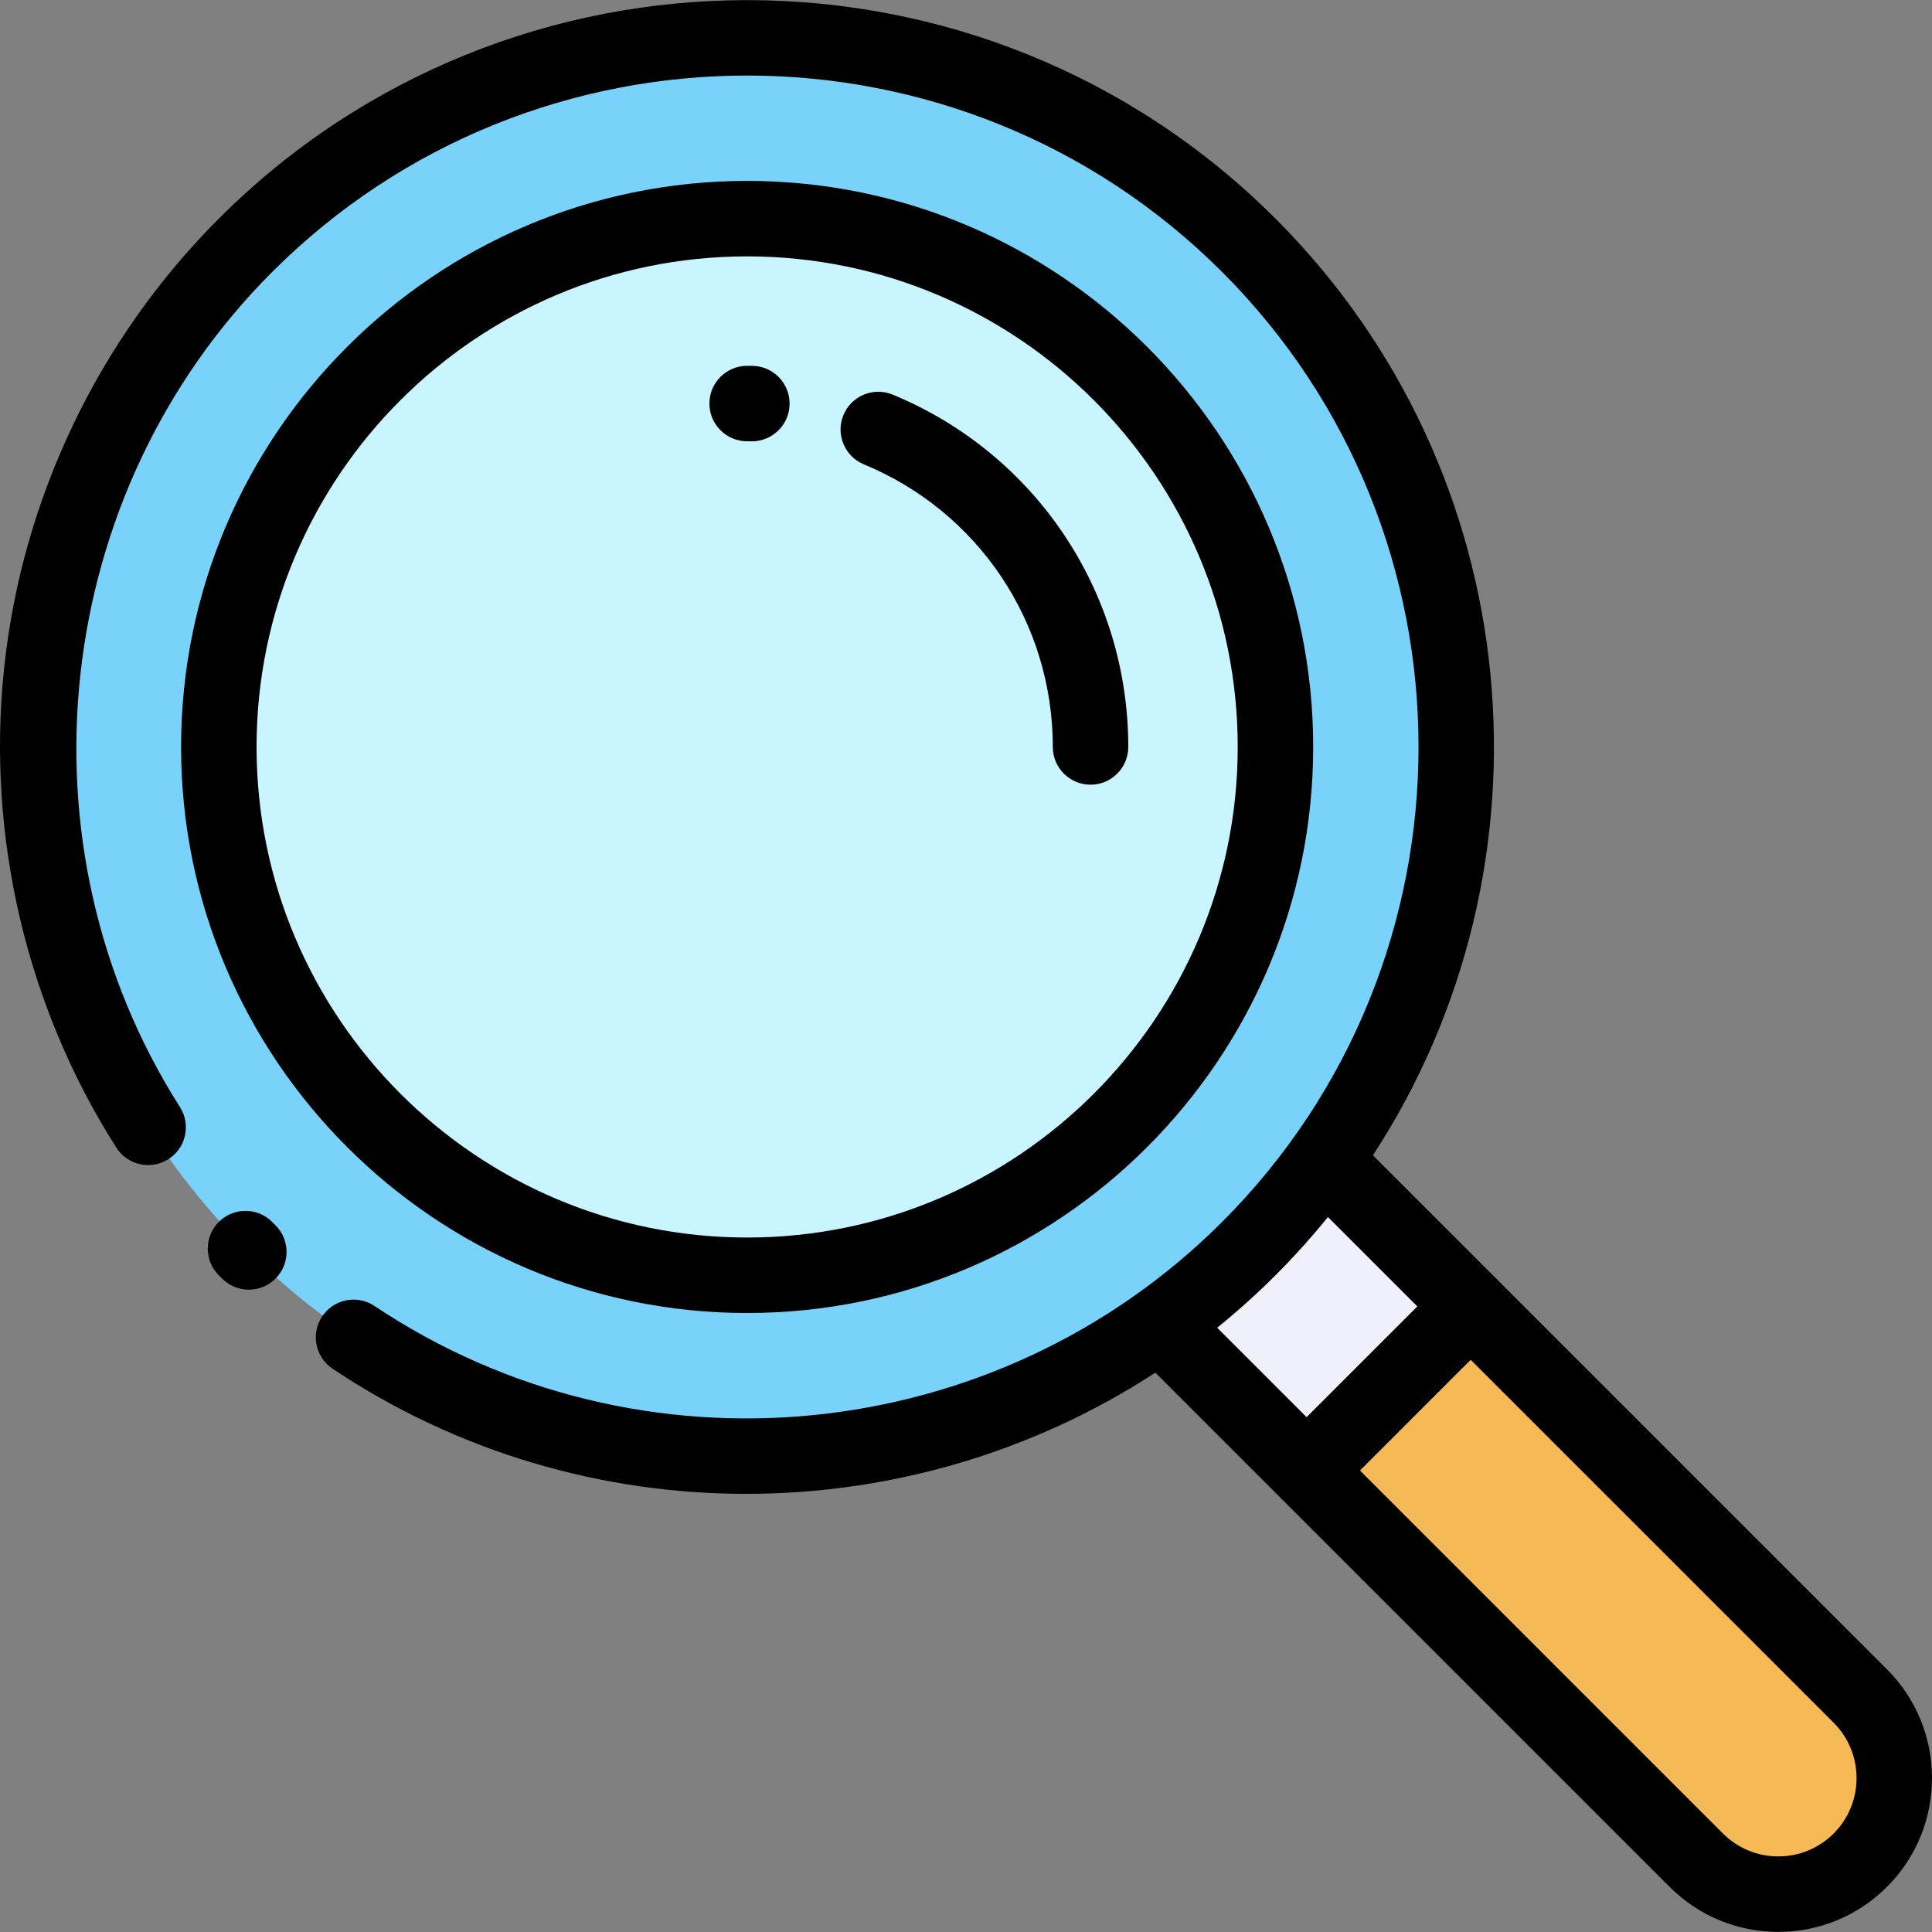 <?xml version="1.0" encoding="iso-8859-1"?>
<!-- Generator: Adobe Illustrator 19.0.0, SVG Export Plug-In . SVG Version: 6.00 Build 0)  -->
<svg version="1.1" id="Capa_1" xmlns="http://www.w3.org/2000/svg" xmlns:xlink="http://www.w3.org/1999/xlink" x="0px" y="0px"
	 viewBox="0 0 512 512" style="enable-background:new 0 0 512 512;" xml:space="preserve">
<rect x="0" y="0" width="512" height="512" fill="#808080" stroke="none"/>
<circle style="fill:#78D2FA;" cx="198.001" cy="197.951" r="188.011"/>
<circle style="fill:#C8F5FF;" cx="198.001" cy="197.951" r="140.008"/>
<path style="fill:#F5B955;" d="M351.867,308.329l141.145,141.144c12.008,12.008,12.008,31.479,0,43.488
	c-6.004,6.003-13.874,9.007-21.744,9.007c-7.87,0-15.739-3.002-21.744-9.007L308.379,351.817L351.867,308.329z"/>
<rect x="318.317" y="322.224" transform="matrix(0.707 -0.707 0.707 0.707 -144.551 349.053)" style="fill:#F0F0FA;" width="61.503" height="53.583"/>
<path d="M198.001,347.959c82.715,0,150.008-67.294,150.008-150.008S280.716,47.942,198.001,47.942S47.992,115.236,47.992,197.95
	S115.286,347.959,198.001,347.959z M198.001,67.943c71.686,0,130.007,58.32,130.007,130.007s-58.321,130.007-130.007,130.007
	S67.993,269.637,67.993,197.95S126.315,67.943,198.001,67.943z"/>
<path d="M72.129,323.823c-3.905-3.904-10.238-3.904-14.144,0c-3.905,3.905-3.905,10.238,0,14.144l0.928,0.922
	c1.949,1.926,4.49,2.888,7.029,2.888c2.579,0,5.156-0.991,7.112-2.97c3.883-3.928,3.846-10.261-0.082-14.144L72.129,323.823z"/>
<path d="M500.084,442.402L363.843,306.163c50.105-76.75,41.501-180.898-25.827-248.228c-77.204-77.203-202.825-77.203-280.03,0
	C25.945,89.977,5.727,132.399,1.055,177.384c-4.604,44.337,5.965,89.348,29.761,126.742c2.965,4.661,9.147,6.033,13.806,3.068
	c4.659-2.965,6.033-9.147,3.068-13.806C3.329,223.675,13.606,130.599,72.129,72.077c69.407-69.406,182.338-69.406,251.744,0
	s69.406,182.338,0,251.744c-59.871,59.873-154.341,69.242-224.625,22.277c-4.591-3.068-10.803-1.833-13.871,2.759
	c-3.068,4.592-1.833,10.803,2.759,13.871c33.335,22.275,71.55,33.159,109.597,33.159c38.013,0,75.848-10.881,108.455-32.119
	l33.002,33.002c0.001,0.001,0.002,0.003,0.004,0.004c0.001,0.001,0.003,0.002,0.004,0.004l103.254,103.253
	c7.697,7.696,17.931,11.936,28.815,11.936s21.117-4.238,28.816-11.937C515.972,484.142,515.972,458.29,500.084,442.402z
	 M338.017,337.966c4.954-4.955,9.586-10.112,13.905-15.44l23.699,23.698c-0.059,0.056-0.122,0.105-0.18,0.163l-29.174,29.174
	l-23.699-23.698C327.91,347.54,333.072,342.911,338.017,337.966z M485.942,485.889c-3.92,3.92-9.132,6.078-14.674,6.078
	c-5.542,0-10.753-2.158-14.673-6.077l-96.185-96.184l29.174-29.174c0.058-0.058,0.107-0.121,0.163-0.18l96.195,96.194
	C494.031,464.634,494.031,477.799,485.942,485.889z"/>
<path d="M228.937,123.061c30.416,12.579,50.069,41.975,50.069,74.89c0,5.522,4.477,10.001,10.001,10.001s10.001-4.478,10.001-10.001
	c0-41.038-24.503-77.689-62.427-93.373c-5.104-2.109-10.953,0.315-13.064,5.419C221.406,115.102,223.832,120.949,228.937,123.061z"
	/>
<path d="M198.001,116.946c0.372,0,0.742,0.003,1.113,0.008c0.048,0.001,0.095,0.001,0.143,0.001c5.457,0,9.92-4.385,9.997-9.86
	c0.078-5.522-4.336-10.064-9.86-10.141c-0.464-0.007-0.928-0.01-1.394-0.01c-5.523,0-10.001,4.478-10.001,10.001
	S192.478,116.946,198.001,116.946z"/>
<g>
</g>
<g>
</g>
<g>
</g>
<g>
</g>
<g>
</g>
<g>
</g>
<g>
</g>
<g>
</g>
<g>
</g>
<g>
</g>
<g>
</g>
<g>
</g>
<g>
</g>
<g>
</g>
<g>
</g>
</svg>
